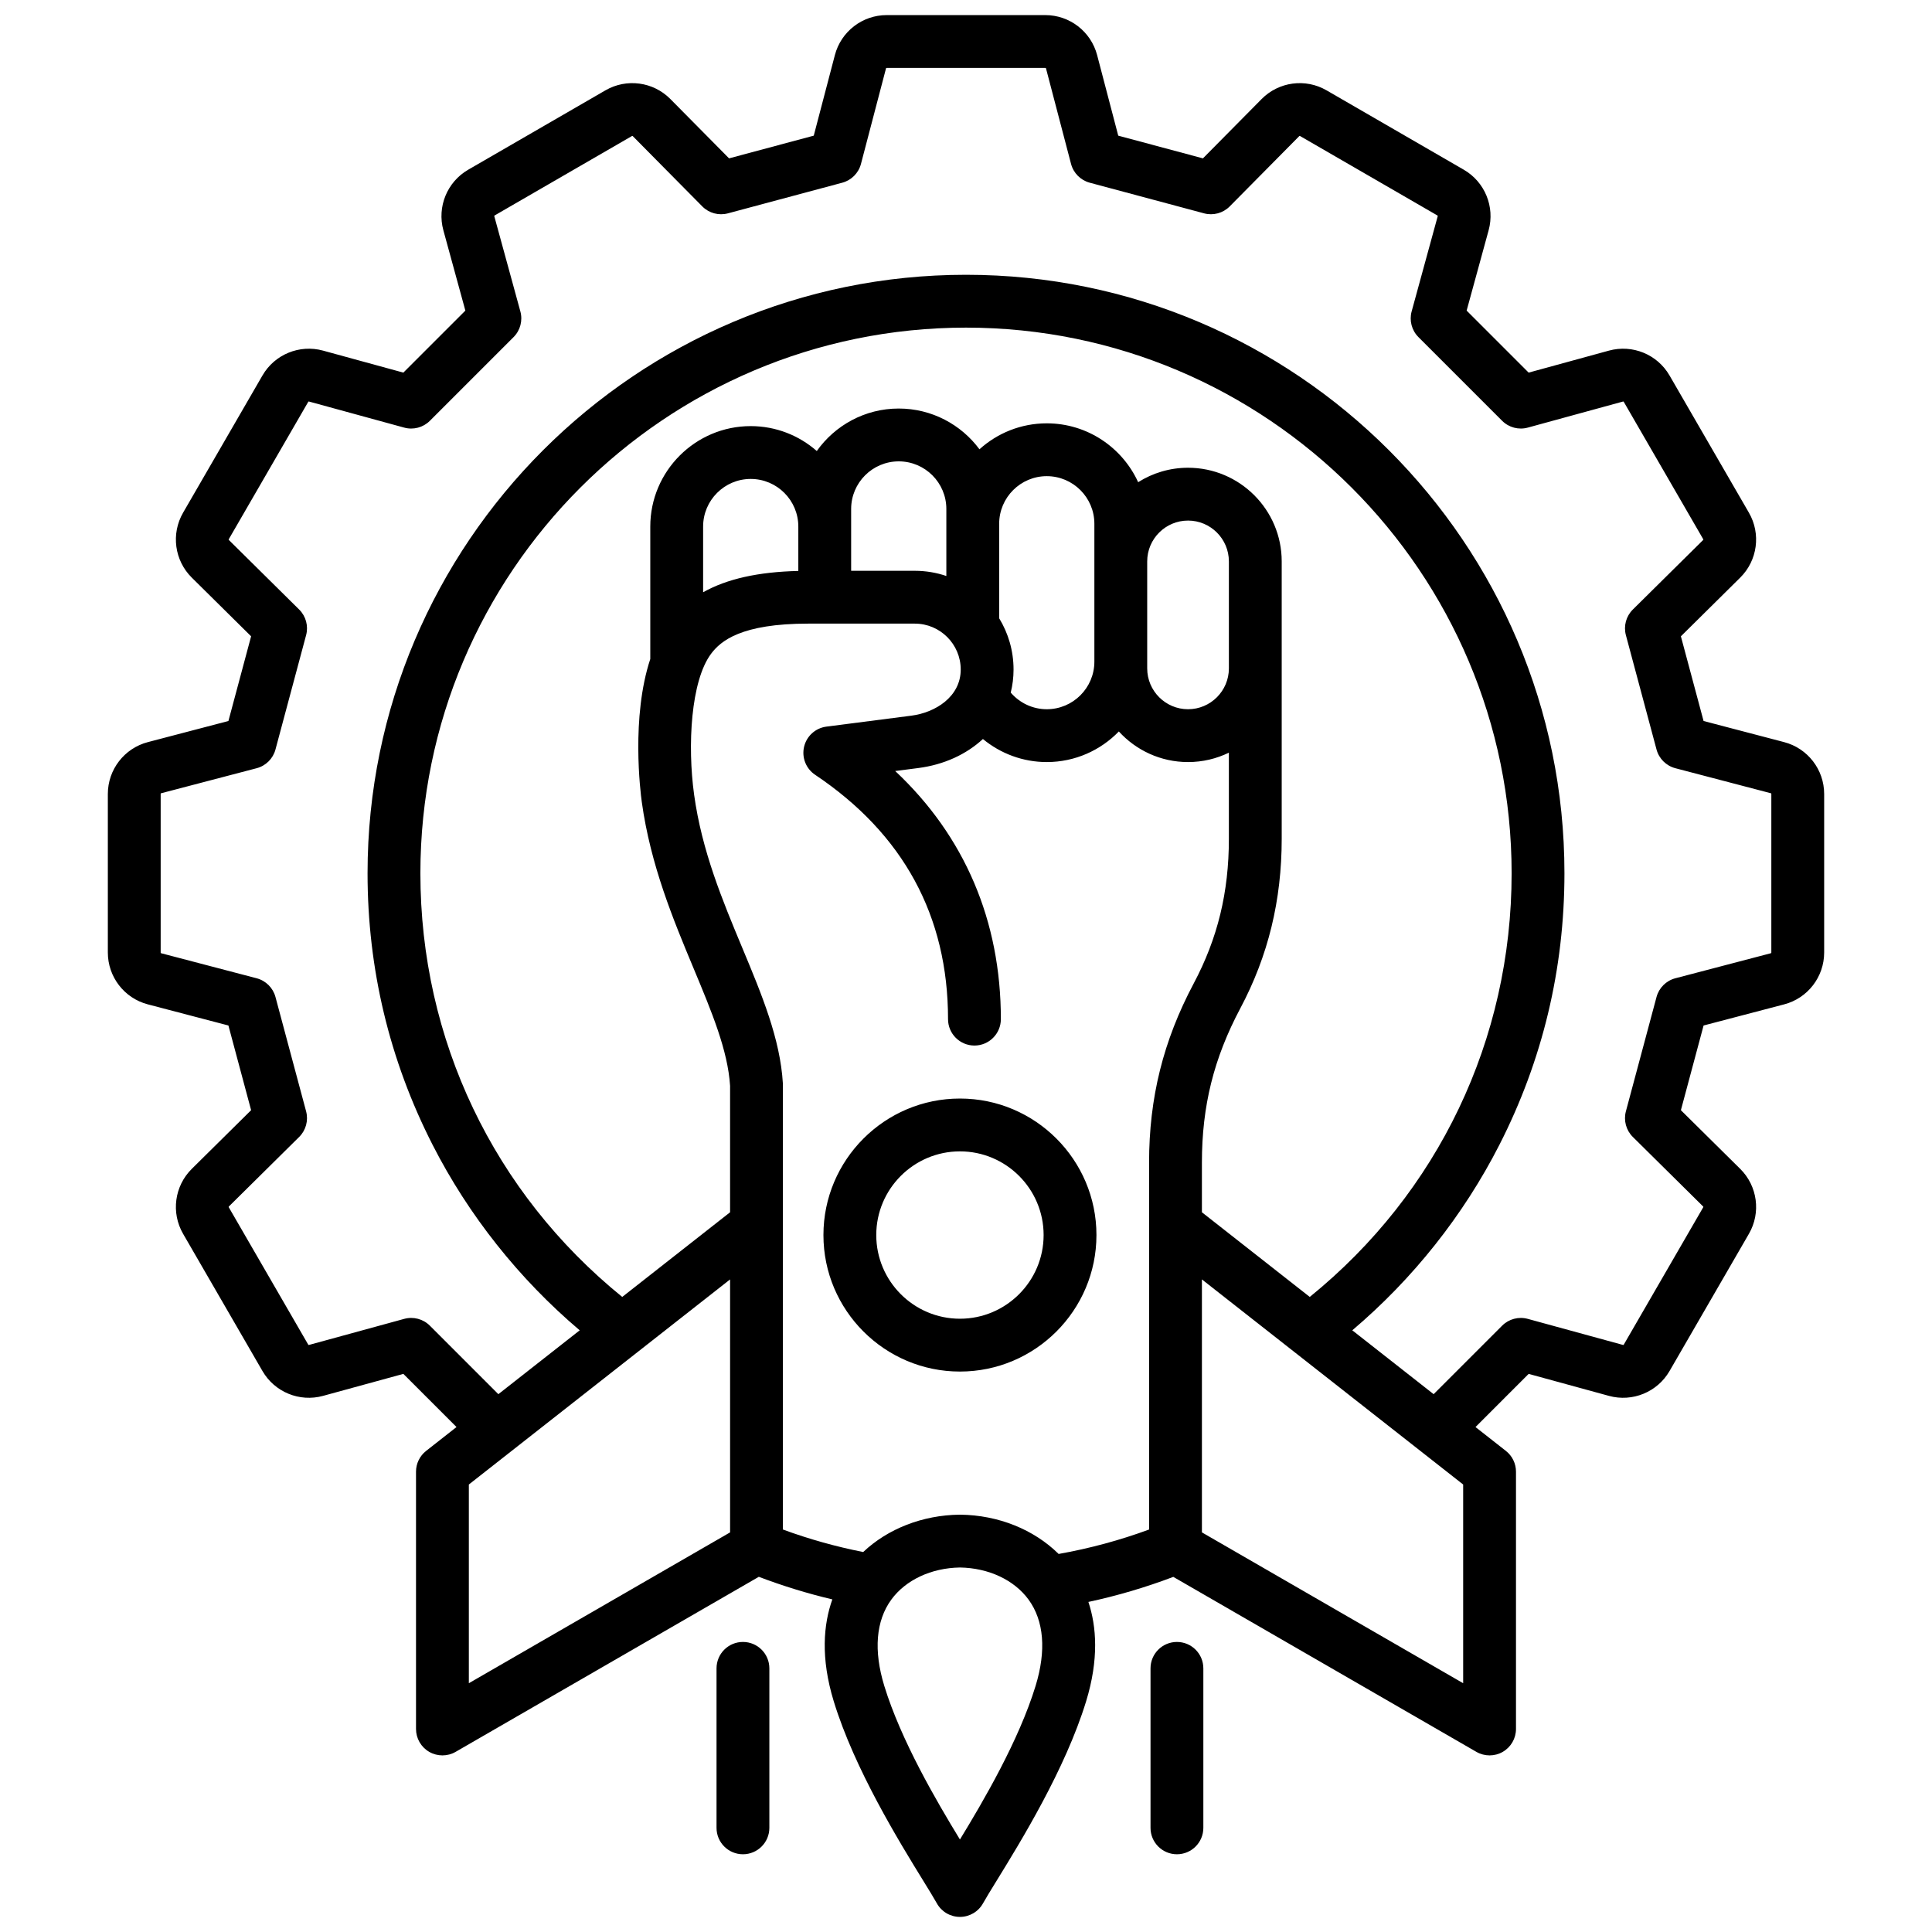 <?xml version="1.0" encoding="UTF-8"?>
<svg xmlns="http://www.w3.org/2000/svg" id="Layer_1" viewBox="0 0 512 512" data-name="Layer 1">
  <path d="m472.819 196.67-21.353-5.597-6.014-22.445 15.724-15.553c4.588-4.541 5.536-11.615 2.305-17.205l-21.038-36.369c-3.226-5.58-9.823-8.289-16.043-6.587l-21.293 5.831-16.433-16.433 5.83-21.293c1.703-6.218-1.005-12.814-6.586-16.044l-36.369-21.035c-5.59-3.235-12.667-2.287-17.206 2.305l-15.552 15.721-22.445-6.015-5.597-21.353c-1.637-6.24-7.285-10.599-13.736-10.599h-42.027c-6.452 0-12.101 4.359-13.735 10.599l-5.598 21.353-22.445 6.015-15.55-15.72c-4.54-4.592-11.614-5.541-17.206-2.307l-36.372 21.037c-5.578 3.228-8.287 9.823-6.585 16.042l5.831 21.294-16.433 16.433-21.296-5.832c-6.218-1.701-12.814 1.009-16.04 6.587l-21.04 36.373c-3.229 5.589-2.281 12.662 2.308 17.203l15.722 15.551-6.014 22.446-21.354 5.597c-6.241 1.637-10.6 7.285-10.6 13.736v42.025c0 6.453 4.359 12.102 10.6 13.736l21.354 5.598 6.014 22.445-15.723 15.552c-4.588 4.54-5.536 11.613-2.306 17.205l21.039 36.369c3.227 5.58 9.822 8.292 16.042 6.587l21.294-5.831 14.086 14.087-8.054 6.323c-1.69 1.327-2.678 3.356-2.678 5.506v68.188c0 2.501 1.334 4.812 3.5 6.062 1.083.625 2.291.938 3.5.938s2.417-.312 3.5-.938l80.346-46.388c6.356 2.411 12.868 4.424 19.487 5.982-2.341 6.575-3.164 15.476.378 27.032 5.509 17.977 17.373 37.237 23.747 47.585 1.538 2.497 2.866 4.653 3.553 5.901 1.229 2.238 3.581 3.628 6.134 3.628s4.904-1.391 6.135-3.629c.687-1.249 2.016-3.407 3.555-5.906 6.373-10.347 18.235-29.605 23.743-47.579 3.422-11.165 2.77-19.85.611-26.355 7.653-1.642 15.182-3.862 22.501-6.641l80.315 46.37c1.083.625 2.291.938 3.5.938s2.417-.312 3.5-.938c2.166-1.251 3.5-3.562 3.5-6.062v-68.188c0-2.149-.987-4.179-2.678-5.506l-8.053-6.322 14.086-14.087 21.294 5.832c6.213 1.698 12.814-1.007 16.042-6.587l21.039-36.371c3.23-5.589 2.282-12.663-2.307-17.205l-15.723-15.551 6.014-22.445 21.352-5.598c6.242-1.635 10.602-7.283 10.602-13.736v-42.025c0-6.451-4.358-12.1-10.601-13.736zm-279.338 209.429-69.233 39.973v-52.66l69.233-54.351zm0-84.836-28.582 22.438c-34.061-27.609-53.493-68.226-53.493-112.282 0-79.729 64.864-144.595 144.594-144.595s144.595 64.865 144.595 144.595c0 44.056-19.432 84.673-53.494 112.282l-28.582-22.438v-13.153c0-15.023 3.143-27.641 10.188-40.911 7.375-13.89 10.96-28.587 10.96-44.932v-73.485c0-13.688-11.136-24.824-24.823-24.824-4.858 0-9.39 1.408-13.221 3.829-4.198-9.191-13.471-15.598-24.217-15.598-6.855 0-13.113 2.607-17.836 6.879-4.853-6.548-12.635-10.802-21.393-10.802-8.958 0-16.892 4.453-21.718 11.257-4.684-4.103-10.81-6.598-17.511-6.598-14.676 0-26.615 11.939-26.615 26.614v35.102c-5.103 15.427-2.619 35.235-2.25 37.903 2.312 16.722 8.365 31.231 13.706 44.033 4.875 11.686 9.091 21.787 9.692 31.175v33.51zm132.186-144.133c0 5.968-4.855 10.823-10.823 10.823s-10.824-4.855-10.824-10.823v-28.349c0-5.969 4.855-10.824 10.824-10.824s10.823 4.855 10.823 10.824zm-60.876-13.28v-25.047c0-6.955 5.659-12.614 12.614-12.614s12.614 5.659 12.614 12.614v36.536c0 6.955-5.659 12.614-12.614 12.614-3.708 0-7.173-1.642-9.55-4.408.489-1.955.746-4 .746-6.112 0-4.971-1.394-9.622-3.811-13.584zm-14-28.971v17.765c-2.626-.888-5.435-1.376-8.356-1.376h-16.873v-16.389c0-6.955 5.659-12.613 12.615-12.613s12.614 5.658 12.614 12.613zm-39.229 4.66v11.768c-10.622.255-18.905 2.094-25.229 5.65v-17.418c0-6.955 5.659-12.614 12.615-12.614s12.613 5.659 12.613 12.614zm62.879 307.243c-4.421 14.424-13.773 30.426-20.048 40.706-6.276-10.281-15.628-26.282-20.049-40.706-2.869-9.362-2.225-17.27 1.861-22.866 3.81-5.218 10.604-8.396 18.188-8.511 7.583.114 14.377 3.292 18.187 8.51 4.087 5.598 4.73 13.505 1.861 22.867zm30.078-138.673v97.232c-7.78 2.859-15.812 5.027-23.971 6.473-6.544-6.463-15.941-10.287-26.07-10.41-.057-.002-.113-.002-.17 0-9.863.12-19.038 3.744-25.555 9.9-7.227-1.427-14.352-3.422-21.271-5.964v-117.805c0-.137-.004-.274-.012-.411-.695-11.816-5.584-23.534-10.76-35.939-5.258-12.604-10.695-25.637-12.759-40.561-1.814-13.12-.86-30.158 4.472-37.337 2.558-3.443 8.01-8.021 25.747-8.021h28.265c6.709 0 12.167 5.458 12.167 12.166 0 7.243-6.771 11.414-13.062 12.225l-22.53 2.904c-2.894.373-5.252 2.501-5.92 5.34-.667 2.84.496 5.796 2.92 7.419 23.376 15.653 35.229 37.441 35.229 64.76 0 3.866 3.134 7 7 7s7-3.134 7-7c0-26.069-9.616-48.511-27.998-65.753l6.089-.785c6.869-.885 12.778-3.653 17.154-7.696 4.692 3.88 10.637 6.107 16.922 6.107 7.489 0 14.26-3.114 19.101-8.109 4.543 4.98 11.081 8.109 18.337 8.109 3.878 0 7.55-.896 10.823-2.488v22.802c0 14.193-2.963 26.384-9.325 38.366-8.066 15.191-11.823 30.278-11.823 47.477zm83.233 137.962-69.233-39.973v-67.038l69.233 54.351zm81.668-193.641c0 .137-.017.159-.15.193l-25.287 6.629c-2.432.638-4.335 2.531-4.986 4.96l-8.119 30.303c-.65 2.429.052 5.021 1.839 6.788l18.613 18.409c.098.097.102.126.033.244l-21.038 36.371c-.068.118-.093.127-.227.093l-25.216-6.905c-2.42-.665-5.019.022-6.799 1.802l-18.154 18.154-21.559-16.925c16.069-13.613 29.45-30.456 38.989-49.157 11.437-22.419 17.235-46.634 17.235-71.972 0-87.449-71.146-158.595-158.595-158.595s-158.593 71.148-158.593 158.597c0 25.338 5.799 49.553 17.234 71.972 9.54 18.701 22.921 35.544 38.989 49.157l-21.559 16.924-18.153-18.154c-1.778-1.778-4.372-2.469-6.799-1.802l-25.217 6.904c-.132.035-.157.026-.226-.093l-21.037-36.367c-.07-.12-.065-.15.031-.246l18.613-18.41c1.787-1.768 2.489-4.359 1.839-6.788l-8.119-30.303c-.651-2.429-2.555-4.322-4.986-4.96l-25.289-6.629c-.131-.034-.148-.058-.148-.193v-42.025c0-.136.019-.159.149-.193l25.287-6.628c2.433-.638 4.336-2.531 4.987-4.96l8.119-30.303c.65-2.429-.052-5.02-1.839-6.788l-18.612-18.41c-.098-.097-.103-.127-.034-.244l21.039-36.371c.068-.118.099-.127.226-.093l25.217 6.905c2.422.668 5.02-.022 6.799-1.801l22.184-22.184c1.777-1.778 2.466-4.374 1.801-6.799l-6.904-25.216c-.036-.132-.025-.16.093-.228l36.372-21.037c.119-.069.146-.065.241.033l18.411 18.612c1.769 1.788 4.361 2.487 6.788 1.839l30.302-8.12c2.429-.651 4.322-2.555 4.96-4.986l6.629-25.288c.034-.131.056-.147.192-.147h42.027c.136 0 .159.019.193.148l6.628 25.287c.638 2.432 2.531 4.335 4.96 4.986l30.302 8.12c2.424.647 5.019-.051 6.788-1.839l18.414-18.614c.094-.096.123-.098.239-.03l36.37 21.035c.119.069.13.097.094.228l-6.904 25.217c-.663 2.425.024 5.021 1.802 6.799l22.185 22.184c1.777 1.777 4.371 2.469 6.798 1.801l25.213-6.904c.143-.038.166-.019.229.093l21.037 36.369c.069.119.065.148-.031.244l-18.614 18.411c-1.787 1.768-2.489 4.359-1.839 6.788l8.119 30.303c.651 2.429 2.555 4.322 4.987 4.96l25.286 6.628c.132.034.15.058.15.193v42.025zm-265.533 189.702v42.267c0 3.866-3.134 7-7 7s-7-3.134-7-7v-42.267c0-3.866 3.134-7 7-7s7 3.134 7 7zm115.011 0v42.267c0 3.866-3.134 7-7 7s-7-3.134-7-7v-42.267c0-3.866 3.134-7 7-7s7 3.134 7 7zm-64.506-151.008c-19.947 0-36.175 16.229-36.175 36.176s16.228 36.176 36.175 36.176 36.176-16.229 36.176-36.176-16.229-36.176-36.176-36.176zm0 58.352c-12.228 0-22.175-9.948-22.175-22.176s9.947-22.176 22.175-22.176 22.176 9.948 22.176 22.176-9.948 22.176-22.176 22.176z"></path>
</svg>
